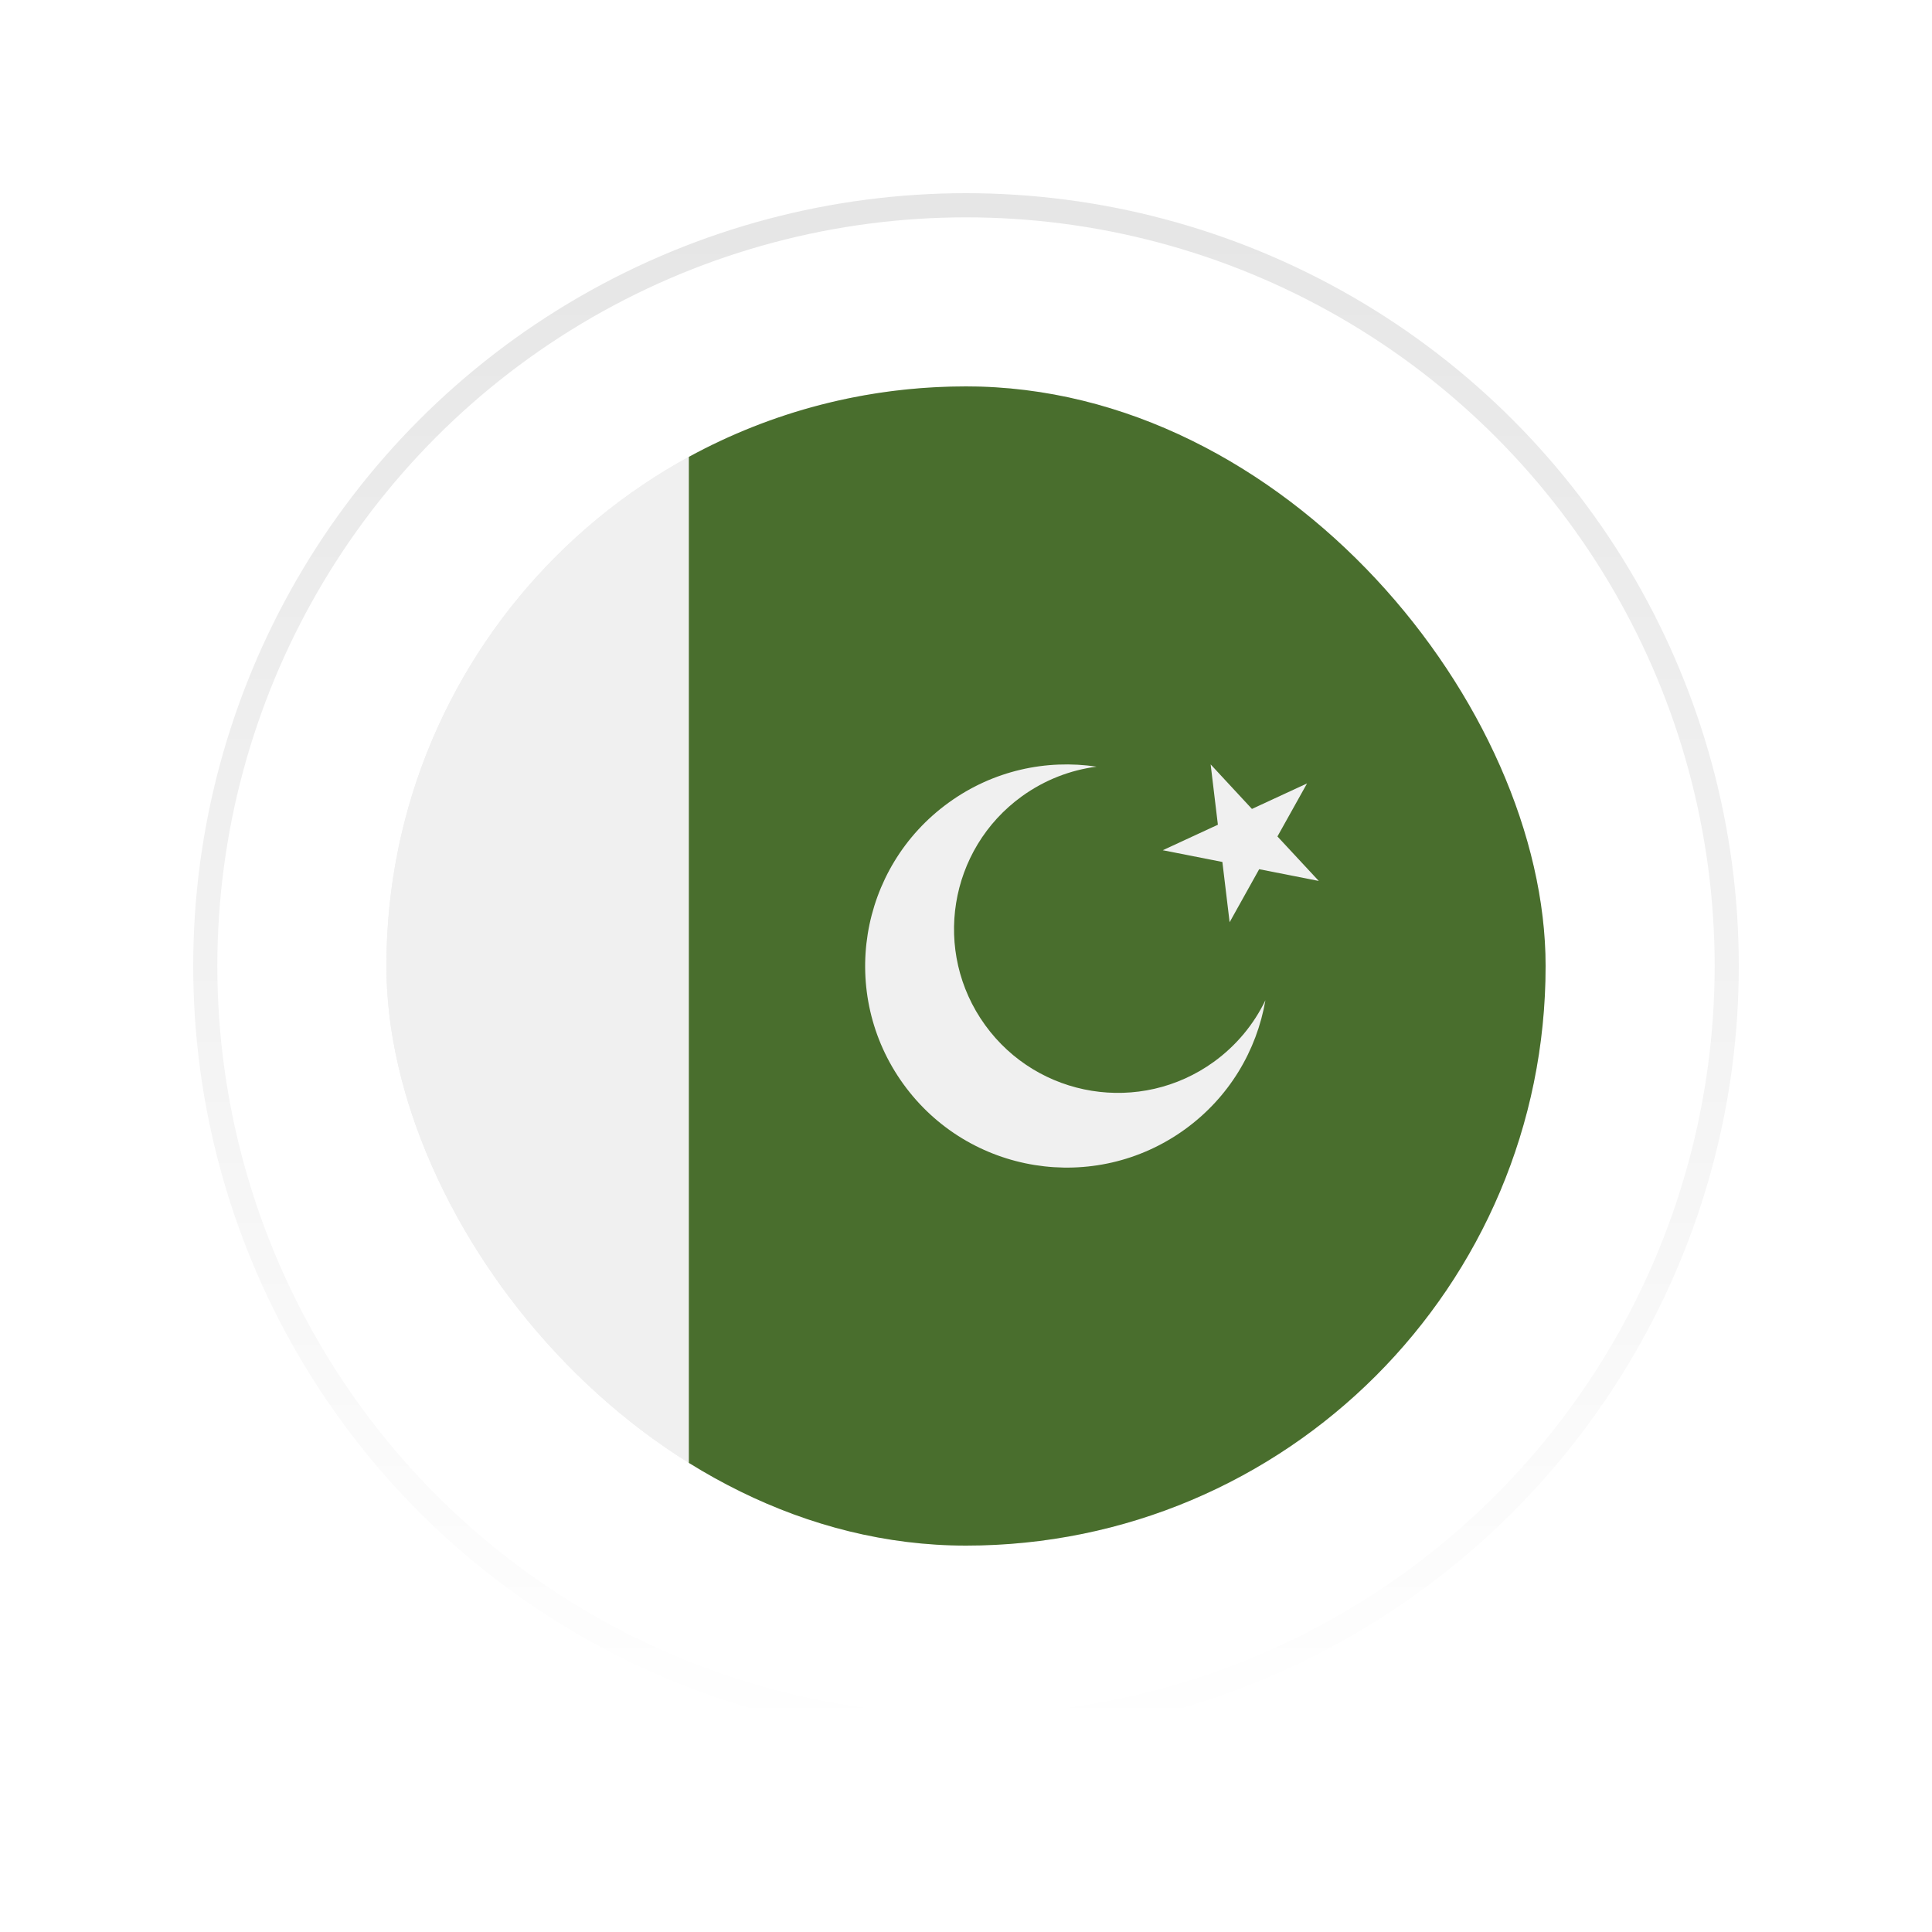 <svg width="40" height="40" viewBox="0 0 40 40" fill="none" xmlns="http://www.w3.org/2000/svg">
<g filter="url(#filter0_d_5957_7016)">
<circle cx="20" cy="18" r="16" fill="white"/>
<circle cx="20" cy="18" r="15.75" stroke="url(#paint0_linear_5957_7016)" stroke-opacity="0.1" stroke-width="0.5"/>
<g clip-path="url(#clip0_5957_7016)">
<path d="M20 30C26.627 30 32 24.627 32 18C32 11.373 26.627 6 20 6C13.373 6 8 11.373 8 18C8 24.627 13.373 30 20 30Z" fill="#F0F0F0"/>
<path d="M8 18C8 22.549 10.531 26.506 14.261 28.541V7.459C10.531 9.494 8 13.451 8 18Z" fill="#F0F0F0"/>
<path d="M20.001 6C17.922 6 15.967 6.529 14.262 7.459V28.541C15.967 29.471 17.922 30 20.001 30C26.628 30 32.001 24.627 32.001 18C32.001 11.373 26.628 6 20.001 6Z" fill="#496E2D"/>
<path d="M25.13 19.985C23.612 21.081 21.492 20.74 20.395 19.222C19.298 17.704 19.639 15.584 21.157 14.487C21.631 14.145 22.163 13.943 22.704 13.873C21.663 13.717 20.562 13.951 19.642 14.617C17.773 15.967 17.353 18.576 18.703 20.444C20.053 22.313 22.662 22.733 24.531 21.383C25.451 20.718 26.02 19.747 26.199 18.709C25.962 19.201 25.603 19.642 25.13 19.985Z" fill="#F0F0F0"/>
<path d="M25.065 13.826L25.92 14.748L27.061 14.22L26.448 15.318L27.304 16.239L26.07 15.996L25.458 17.094L25.308 15.846L24.074 15.603L25.215 15.075L25.065 13.826Z" fill="#F0F0F0"/>
</g>
</g>
<defs>
<filter id="filter0_d_5957_7016" x="0" y="0" width="40" height="40" filterUnits="userSpaceOnUse" color-interpolation-filters="sRGB">
<feFlood flood-opacity="0" result="BackgroundImageFix"/>
<feColorMatrix in="SourceAlpha" type="matrix" values="0 0 0 0 0 0 0 0 0 0 0 0 0 0 0 0 0 0 127 0" result="hardAlpha"/>
<feOffset dy="2"/>
<feGaussianBlur stdDeviation="2"/>
<feComposite in2="hardAlpha" operator="out"/>
<feColorMatrix type="matrix" values="0 0 0 0 0 0 0 0 0 0 0 0 0 0 0 0 0 0 0.08 0"/>
<feBlend mode="normal" in2="BackgroundImageFix" result="effect1_dropShadow_5957_7016"/>
<feBlend mode="normal" in="SourceGraphic" in2="effect1_dropShadow_5957_7016" result="shape"/>
</filter>
<linearGradient id="paint0_linear_5957_7016" x1="20" y1="2" x2="20" y2="34" gradientUnits="userSpaceOnUse">
<stop/>
<stop offset="1" stop-opacity="0"/>
</linearGradient>
<clipPath id="clip0_5957_7016">
<rect x="8" y="6" width="24" height="24" rx="12" fill="white"/>
</clipPath>
</defs>
</svg>
